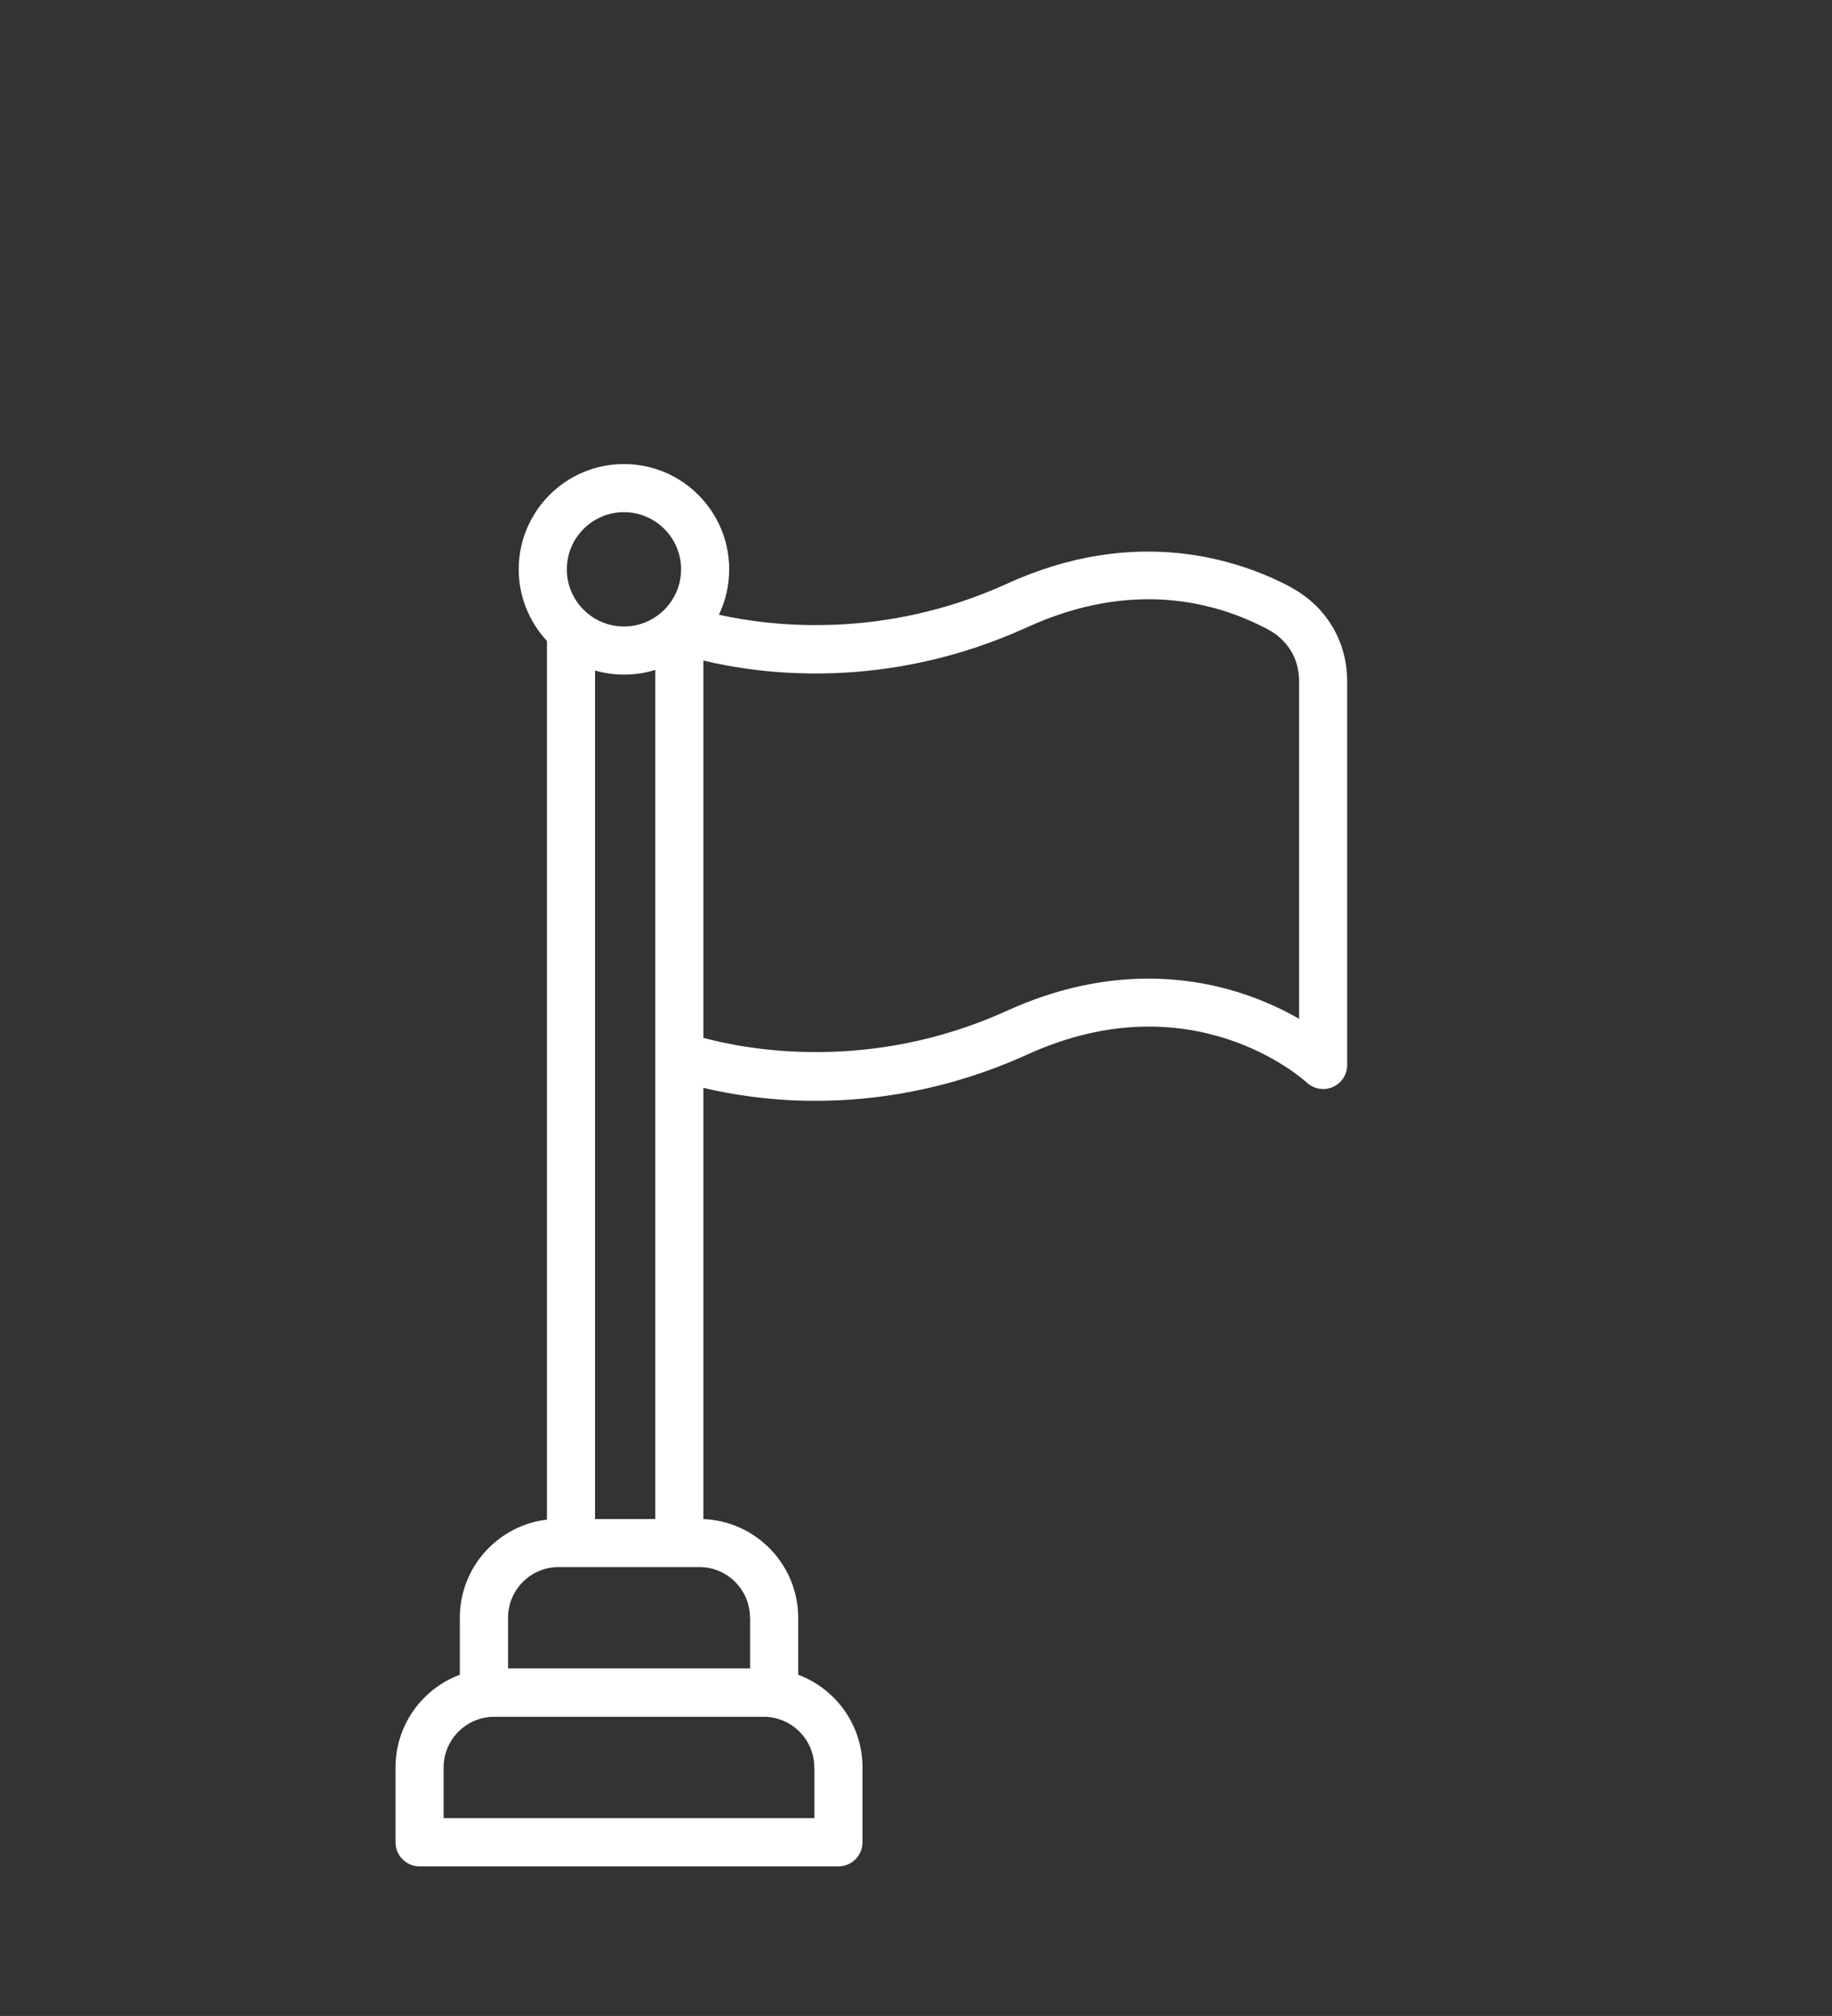 <?xml version="1.0" encoding="UTF-8"?>
<svg id="Layer_2" data-name="Layer 2" xmlns="http://www.w3.org/2000/svg" viewBox="0 0 135.62 149.18">
  <rect x="0" y="0" width="135.62" height="149.18" fill="#333333" stroke="none"/>
  <defs>
    <style>
      .cls-1 {
        fill: #d44727;
      }

      .cls-1, .cls-2 {
        stroke-width: 0px;
      }

      .cls-2 {
        fill: #fff;
        fill-rule: evenodd;
      }
    </style>
  </defs>
  <g id="Layer_1-2" data-name="Layer 1">
    <path class="cls-2" d="M95.54,43.44c-3.71-1.97-11.37-4.63-20.96-.26-9.17,4.18-17.49,3.17-21.36,2.31.49-1.02.76-2.16.76-3.36,0-4.3-3.49-7.79-7.79-7.79s-7.79,3.49-7.79,7.79c0,2.05.8,3.91,2.09,5.3v65.02c-3.63.43-6.45,3.52-6.45,7.26v4.22c-2.78,1.04-4.76,3.72-4.76,6.86v5.54c0,.98.8,1.78,1.78,1.78h31.01c.98,0,1.78-.8,1.78-1.78v-5.54c0-3.14-1.98-5.82-4.76-6.86v-4.21c0-3.94-3.12-7.15-7.02-7.31v-31.91c1.89.45,4.77.96,8.31.96,4.42,0,9.87-.79,15.68-3.43,12.15-5.53,20.34,1.77,20.68,2.08.52.48,1.27.61,1.92.33.65-.28,1.07-.92,1.07-1.63v-28.39c0-2.97-1.56-5.57-4.19-6.97ZM44.05,112.4v-62.78c.68.19,1.4.3,2.14.3.81,0,1.59-.12,2.32-.35v62.84h-4.45ZM46.19,37.9c2.33,0,4.23,1.9,4.23,4.23,0,2.33-1.9,4.23-4.23,4.23s-4.23-1.9-4.23-4.23,1.9-4.23,4.23-4.23ZM60.29,130.79v3.75h-27.45v-3.75c0-2.07,1.68-3.75,3.75-3.75h19.94c2.07,0,3.75,1.68,3.75,3.75ZM55.53,119.71v3.75h-17.92s0-3.75,0-3.75c0-2.07,1.68-3.75,3.75-3.75h10.41c2.07,0,3.75,1.68,3.75,3.75ZM96.17,75.39c-1.05-.6-2.37-1.24-3.91-1.77-3.93-1.35-10.19-2.24-17.68,1.16-10.21,4.65-19.37,2.87-22.51,2.02v-27.92c4.24,1.02,13.54,2.29,23.98-2.47,7.79-3.55,13.99-1.87,17.82.17,1.46.78,2.3,2.17,2.3,3.82v24.99Z"/>
  </g>
</svg>